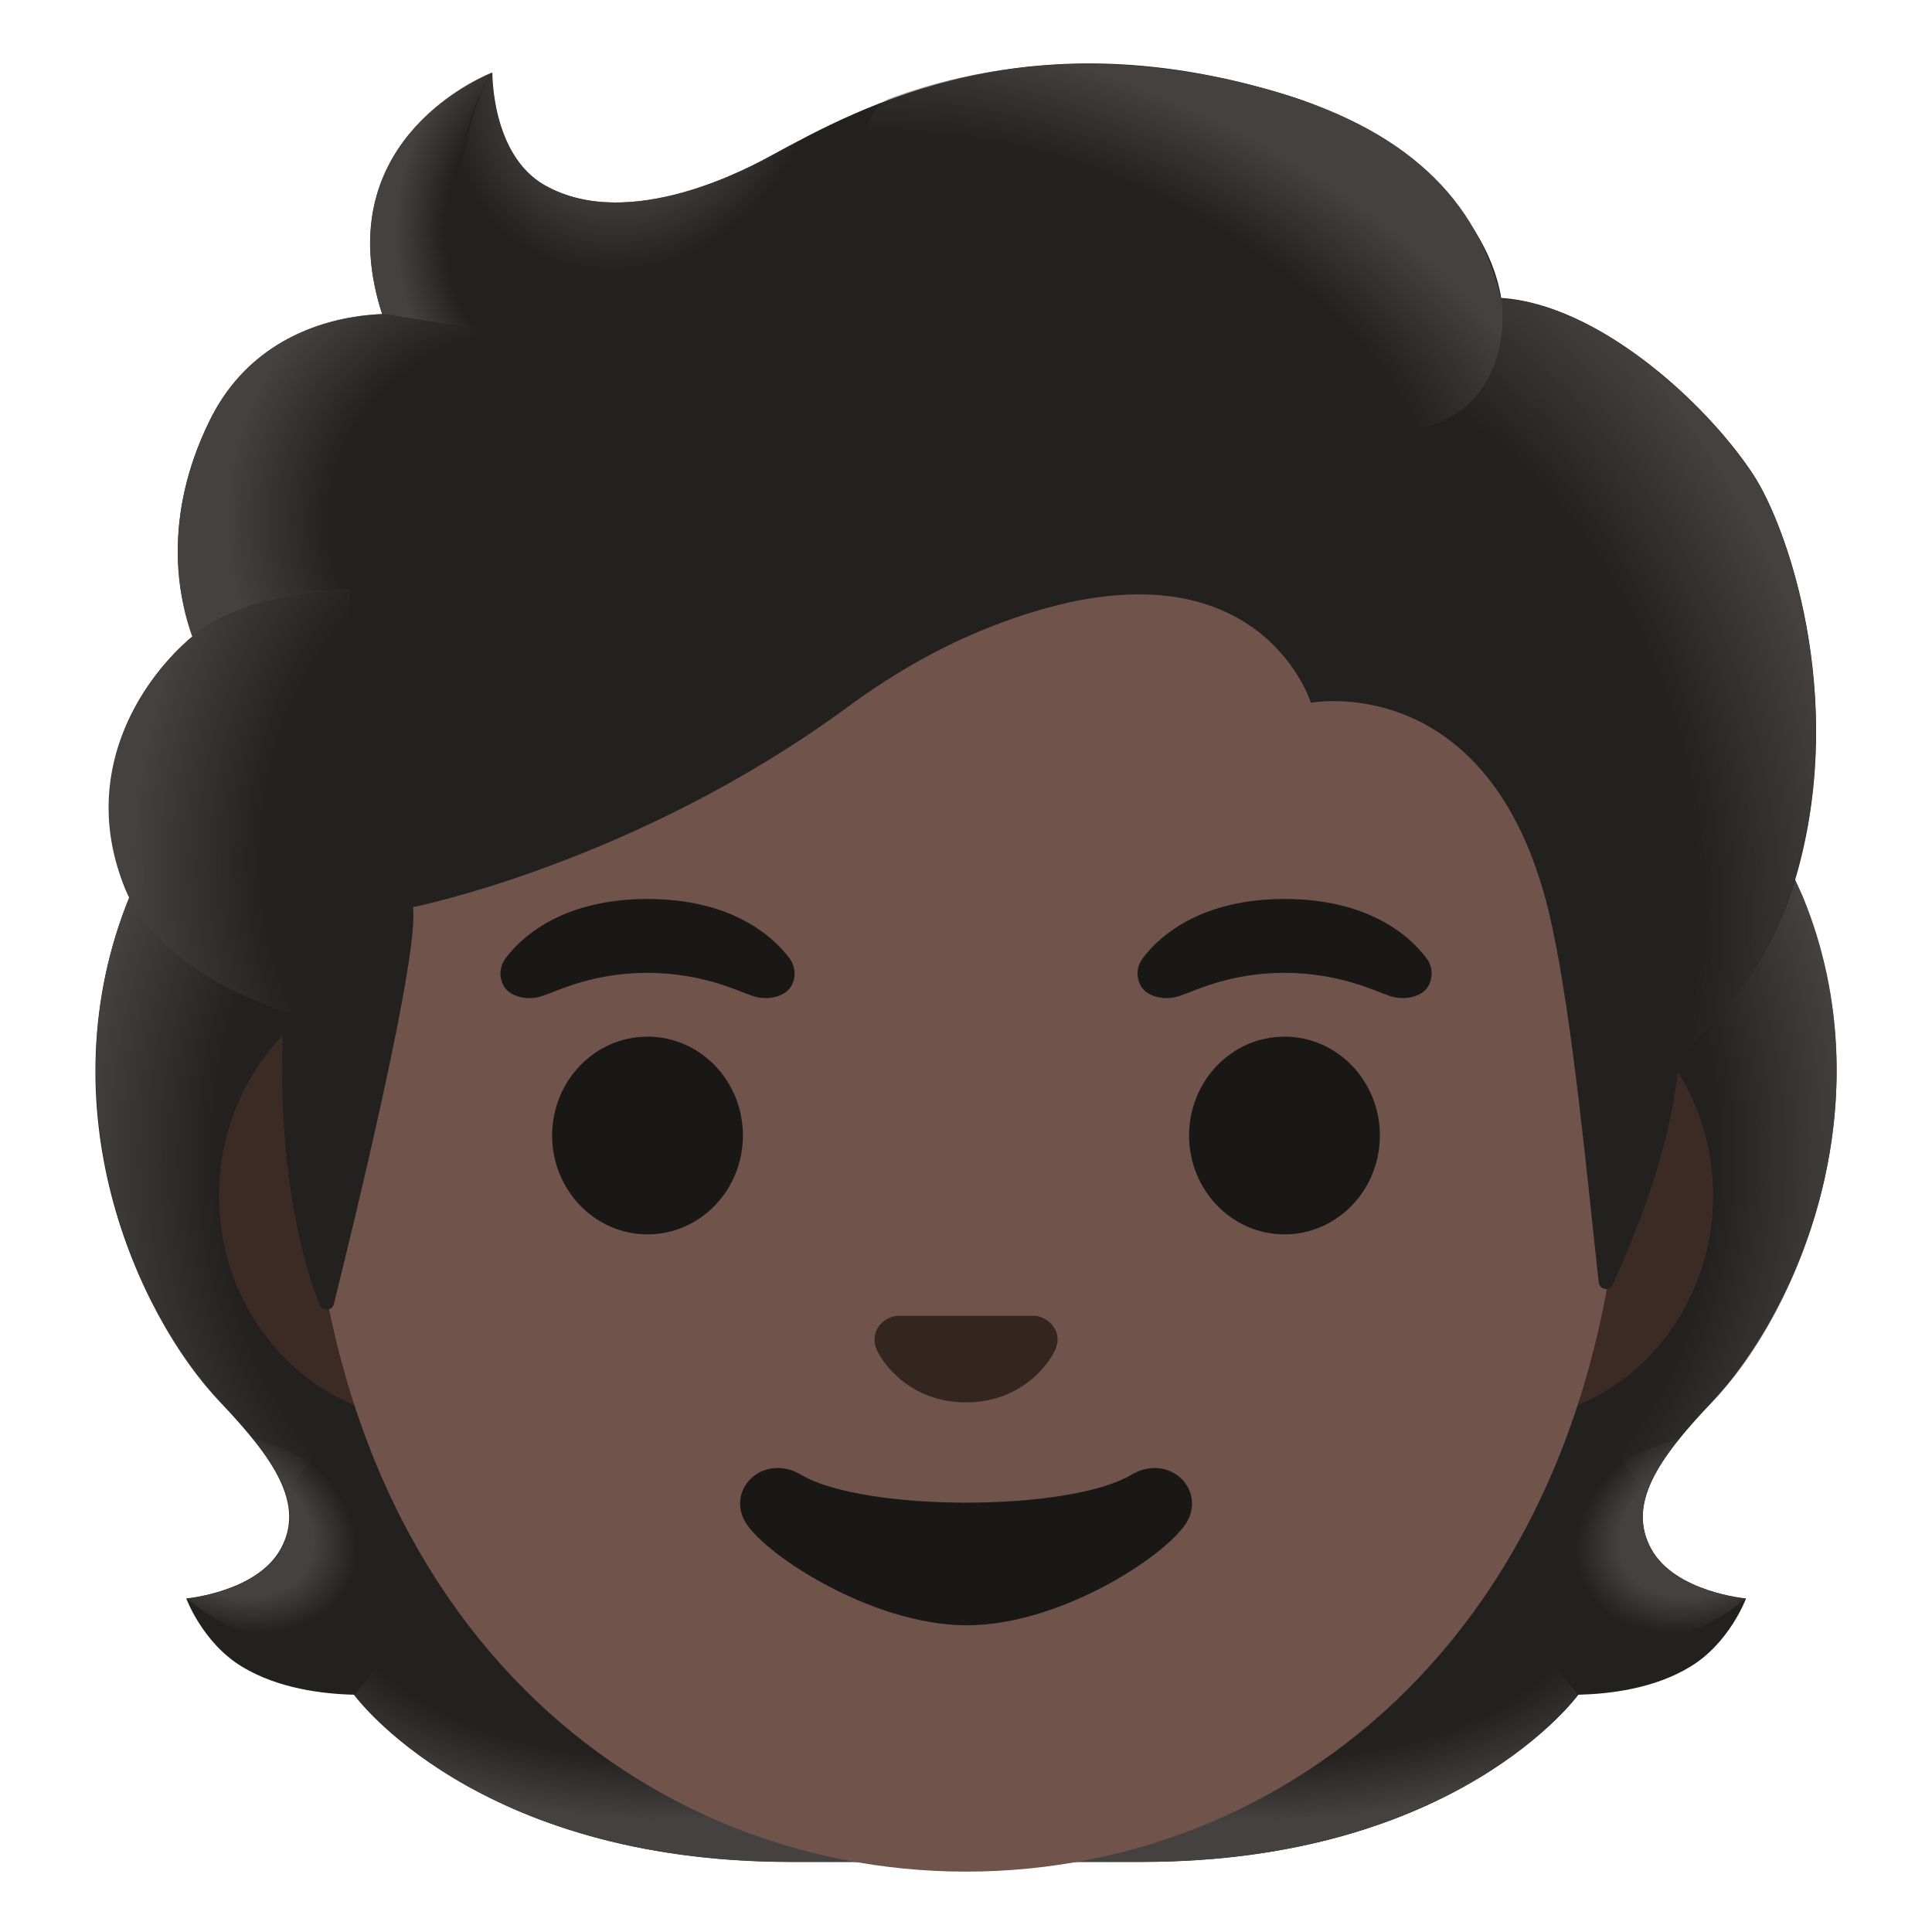 <?xml version="1.0" encoding="utf-8"?>
<!-- Generator: Adobe Illustrator 24.0.3, SVG Export Plug-In . SVG Version: 6.00 Build 0)  -->
<svg version="1.1" id="Layer_1" xmlns="http://www.w3.org/2000/svg" xmlns:xlink="http://www.w3.org/1999/xlink" x="0px" y="0px"
	 viewBox="0 0 128 128" style="enable-background:new 0 0 128 128;" xml:space="preserve">
<g id="hairGroup">
	<path id="hair_3_" style="fill:#232020;" d="M109.4,102.62c-1.62-2.96,0.45-5.96,3.98-9.68c5.6-5.91,11.7-19.6,6.04-33.51
		c0.03-0.08-1.12-2.42-1.08-2.5L116,56.81c-0.75-0.11-26.36-0.16-52-0.16s-51.25,0.05-52,0.16c0,0-3.45,2.54-3.42,2.61
		c-5.66,13.91,0.44,27.6,6.04,33.51c3.53,3.72,5.6,6.73,3.98,9.68c-1.57,2.87-6.26,3.29-6.26,3.29s1.08,2.94,3.69,4.52
		c2.41,1.46,5.37,1.81,7.42,1.86c0,0,8,11.07,28.92,11.07l11.64,0l11.64,0c20.92,0,28.92-11.07,28.92-11.07
		c2.05-0.05,5.01-0.39,7.42-1.86c2.61-1.58,3.69-4.52,3.69-4.52S110.98,105.49,109.4,102.62z"/>
	<g id="hairHighlights_1_">
		
			<radialGradient id="SVGID_1_" cx="95.248" cy="22.384" r="30.469" gradientTransform="matrix(1 0 0 0.491 -12.275 94.62)" gradientUnits="userSpaceOnUse">
			<stop  offset="0.728" style="stop-color:#444140;stop-opacity:0"/>
			<stop  offset="1" style="stop-color:#444140"/>
		</radialGradient>
		<path style="fill:url(#SVGID_1_);" d="M63.99,123.36v-12.29l37.18-2.94l3.38,4.16c0,0-8,11.07-28.92,11.07L63.99,123.36z"/>
		
			<radialGradient id="SVGID_2_" cx="65.24" cy="26.915" r="9.004" gradientTransform="matrix(-0.906 0.424 -0.314 -0.672 180.533 91.517)" gradientUnits="userSpaceOnUse">
			<stop  offset="0.663" style="stop-color:#444140"/>
			<stop  offset="1" style="stop-color:#444140;stop-opacity:0"/>
		</radialGradient>
		<path style="fill:url(#SVGID_2_);" d="M104.46,106.93c-5.57-8.46,6.78-11.61,6.78-11.61s0.01,0.01,0.01,0.01
			c-2.15,2.67-3.12,5-1.86,7.29c1.57,2.87,6.26,3.29,6.26,3.29S109.27,111.59,104.46,106.93z"/>
		
			<radialGradient id="SVGID_3_" cx="88.575" cy="52.387" r="39.55" gradientTransform="matrix(-0.075 -0.997 0.831 -0.062 52.718 167.201)" gradientUnits="userSpaceOnUse">
			<stop  offset="0.725" style="stop-color:#444140;stop-opacity:0"/>
			<stop  offset="1" style="stop-color:#444140"/>
		</radialGradient>
		<path style="fill:url(#SVGID_3_);" d="M119.45,59.42c5.53,13.47-0.29,27.34-5.74,33.19c-0.75,0.8-3.92,3.92-4.64,6.4
			c0,0-12.42-17.31-16.12-27.49c-0.75-2.05-1.43-4.17-1.52-6.35c-0.07-1.64,0.19-3.59,1.13-4.98c1.16-1.71,26.23-2.21,26.23-2.21
			C118.79,58,119.45,59.42,119.45,59.42z"/>
		
			<radialGradient id="SVGID_4_" cx="38.383" cy="52.387" r="39.55" gradientTransform="matrix(0.075 -0.997 -0.831 -0.062 79.056 117.148)" gradientUnits="userSpaceOnUse">
			<stop  offset="0.725" style="stop-color:#444140;stop-opacity:0"/>
			<stop  offset="1" style="stop-color:#444140"/>
		</radialGradient>
		<path style="fill:url(#SVGID_4_);" d="M8.58,59.42c-5.52,13.47,0.29,27.34,5.74,33.19c0.75,0.8,3.92,3.92,4.64,6.4
			c0,0,12.42-17.31,16.12-27.49c0.75-2.05,1.43-4.17,1.52-6.35c0.07-1.64-0.19-3.59-1.13-4.98c-1.16-1.71-2.51-1.25-4.47-1.25
			c-3.75,0-20.15-0.96-21.42-0.96C9.58,58,8.58,59.42,8.58,59.42z"/>
		
			<radialGradient id="SVGID_5_" cx="45.056" cy="22.384" r="30.469" gradientTransform="matrix(-1 0 0 0.491 90.112 94.62)" gradientUnits="userSpaceOnUse">
			<stop  offset="0.728" style="stop-color:#444140;stop-opacity:0"/>
			<stop  offset="1" style="stop-color:#444140"/>
		</radialGradient>
		<path style="fill:url(#SVGID_5_);" d="M64.04,123.36v-12.29l-37.18-2.94l-3.38,4.16c0,0,8,11.07,28.92,11.07L64.04,123.36z"/>
		
			<radialGradient id="SVGID_6_" cx="15.047" cy="26.915" r="9.004" gradientTransform="matrix(0.906 0.424 0.314 -0.672 -7.043 112.79)" gradientUnits="userSpaceOnUse">
			<stop  offset="0.663" style="stop-color:#444140"/>
			<stop  offset="1" style="stop-color:#444140;stop-opacity:0"/>
		</radialGradient>
		<path style="fill:url(#SVGID_6_);" d="M23.57,106.93c5.57-8.46-6.78-11.61-6.78-11.61s-0.01,0.01-0.01,0.01
			c2.15,2.67,3.12,5,1.86,7.29c-1.57,2.87-6.26,3.29-6.26,3.29S18.76,111.59,23.57,106.93z"/>
	</g>
</g>
<g id="face">
	<g id="ears">
		<path style="fill:#3C2B24;" d="M99.55,64.37h-9.59H38.04h-9.59c-7.67,0-13.94,6.68-13.94,14.85s6.27,14.85,13.94,14.85h9.59h51.93
			h9.59c7.67,0,13.94-6.68,13.94-14.85S107.22,64.37,99.55,64.37z"/>
	</g>
	<g id="head">
		<path style="fill:#70534A;" d="M64,13.15L64,13.15L64,13.15c-22.64,0-43.61,24.21-43.61,59.06C20.39,106.87,42,124,64,124
			s43.61-17.13,43.61-51.79C107.61,37.37,86.64,13.15,64,13.15z"/>
	</g>
	<path id="nose" style="fill:#33251F;" d="M69.02,87.29c-0.14-0.06-0.28-0.09-0.42-0.11h-9.2c-0.14,0.02-0.28,0.05-0.42,0.11
		c-0.83,0.34-1.29,1.2-0.9,2.12c0.4,0.92,2.23,3.5,5.92,3.5s5.52-2.58,5.92-3.5S69.86,87.63,69.02,87.29z"/>
	<path id="mouth" style="fill:#1A1717;" d="M74.95,97.71c-4.14,2.46-17.73,2.46-21.87,0c-2.38-1.42-4.81,0.75-3.82,2.91
		c0.97,2.12,8.38,7.06,14.79,7.06s13.72-4.93,14.7-7.06C79.73,98.46,77.33,96.3,74.95,97.71z"/>
	<g id="eyes">
		<ellipse style="fill:#1A1717;" cx="42.9" cy="75.23" rx="6.32" ry="6.55"/>
		<ellipse style="fill:#1A1717;" cx="85.1" cy="75.23" rx="6.32" ry="6.55"/>
	</g>
	<g id="eyebrows">
		<path style="fill:#1A1717;" d="M52.29,63.47c-1.2-1.59-3.99-3.91-9.39-3.91s-8.19,2.32-9.39,3.91c-0.53,0.71-0.4,1.52-0.03,2.01
			c0.34,0.46,1.35,0.88,2.47,0.5c1.12-0.38,3.3-1.51,6.95-1.53c3.65,0.03,5.84,1.15,6.95,1.53s2.13-0.04,2.47-0.5
			C52.69,64.99,52.82,64.18,52.29,63.47z"/>
		<path style="fill:#1A1717;" d="M94.5,63.47c-1.2-1.59-3.99-3.91-9.39-3.91s-8.19,2.32-9.39,3.91c-0.53,0.71-0.4,1.52-0.03,2.01
			c0.34,0.46,1.35,0.88,2.47,0.5c1.12-0.38,3.3-1.51,6.95-1.53c3.65,0.03,5.84,1.15,6.95,1.53c1.12,0.38,2.13-0.04,2.47-0.5
			C94.89,64.99,95.03,64.18,94.5,63.47z"/>
	</g>
</g>
<g id="hairGroup_1_">
	<path id="hair" style="fill:#232020;" d="M116.14,31.41c-3.18-4.81-10.29-11.25-16.68-11.67c-1.02-6.14-7.6-11.34-13.96-13.36
		c-17.21-5.45-28.42,0.66-34.43,3.94c-1.25,0.68-9.33,5.16-14.98,1.95c-3.54-2.01-3.47-7.46-3.47-7.46s-11.09,4.22-7.3,16
		c-3.81,0.16-8.81,1.76-11.45,7.11c-3.15,6.37-2.03,11.7-1.12,14.25c-3.28,2.78-7.4,8.71-4.57,16.4c2.13,5.79,10.63,8.45,10.63,8.45
		c-0.6,10.42,1.34,16.84,2.37,19.43c0.18,0.45,0.83,0.41,0.94-0.06c1.28-5.16,5.68-23.15,5.24-26.29c0,0,14.76-2.93,28.84-13.29
		c2.87-2.11,5.97-3.91,9.27-5.22c17.68-7.04,21.38,4.97,21.38,4.97s12.25-2.35,15.95,14.67c1.39,6.38,2.33,16.59,3.12,23.73
		c0.06,0.5,0.74,0.61,0.94,0.14c1.24-2.83,3.71-8.46,4.3-14.19c0.21-2.02,5.65-4.69,7.98-13.35
		C122.28,45.99,118.43,34.88,116.14,31.41z"/>
	<g id="hairHighlights">
		
			<radialGradient id="SVGID_7_" cx="87.443" cy="73.25" r="46.359" gradientTransform="matrix(0.308 0.952 0.706 -0.228 8.829 -11.739)" gradientUnits="userSpaceOnUse">
			<stop  offset="0.699" style="stop-color:#444140;stop-opacity:0"/>
			<stop  offset="1" style="stop-color:#444140"/>
		</radialGradient>
		<path style="fill:url(#SVGID_7_);" d="M111.12,70.95c0.21-2.02,5.65-4.69,7.98-13.35c0.25-0.92,0.46-1.86,0.65-2.8
			c1.9-10.53-1.51-20.19-3.63-23.39c-2.94-4.44-9.24-10.27-15.22-11.46c-0.52-0.07-1.03-0.13-1.51-0.16c0,0,0.43,2.79-0.7,5.02
			c-1.46,2.89-4.43,3.57-4.43,3.57C109.85,43.97,108.74,57.01,111.12,70.95z"/>
		
			<radialGradient id="SVGID_8_" cx="42.247" cy="123.799" r="12.155" gradientTransform="matrix(0.881 0.473 0.56 -1.045 -64.349 113.606)" gradientUnits="userSpaceOnUse">
			<stop  offset="0.58" style="stop-color:#444140"/>
			<stop  offset="1" style="stop-color:#444140;stop-opacity:0"/>
		</radialGradient>
		<path style="fill:url(#SVGID_8_);" d="M54.83,8.35c-1.42,0.69-2.68,1.38-3.77,1.97c-1.25,0.68-9.33,5.16-14.98,1.95
			c-3.48-1.98-3.48-7.26-3.47-7.45c-1.6,2.04-6.44,16.63,7.71,17.6c6.1,0.42,9.87-4.9,12.09-9.41C53.22,11.38,54.49,8.99,54.83,8.35
			z"/>
		
			<radialGradient id="SVGID_9_" cx="163.601" cy="66.051" r="37.367" gradientTransform="matrix(-0.938 -0.394 -0.218 0.528 237.25 55.895)" gradientUnits="userSpaceOnUse">
			<stop  offset="0.699" style="stop-color:#444140;stop-opacity:0"/>
			<stop  offset="1" style="stop-color:#444140"/>
		</radialGradient>
		<path style="fill:url(#SVGID_9_);" d="M83.72,5.85c9.52,2.58,14.17,7.42,15.72,13.9c0.46,1.9,1,19.62-32.83-0.52
			c-12.58-7.49-9.15-12.18-7.67-12.71C64.69,4.43,73.05,2.96,83.72,5.85z"/>
		
			<radialGradient id="SVGID_10_" cx="37.367" cy="112.71" r="11.157" gradientTransform="matrix(1 0 0 -1.223 0 153.168)" gradientUnits="userSpaceOnUse">
			<stop  offset="0.702" style="stop-color:#444140;stop-opacity:0"/>
			<stop  offset="1" style="stop-color:#444140"/>
		</radialGradient>
		<path style="fill:url(#SVGID_10_);" d="M32.57,4.82c-0.02,0.01-0.04,0.02-0.08,0.03c0,0-0.01,0-0.01,0
			c-1.21,0.51-10.73,4.91-7.17,15.94l10.13,1.63C26.48,13.35,32.61,4.8,32.61,4.8S32.59,4.81,32.57,4.82z"/>
		
			<radialGradient id="SVGID_11_" cx="35.831" cy="93.016" r="20.925" gradientTransform="matrix(-0.966 -0.26 -0.243 0.904 93.055 -39.766)" gradientUnits="userSpaceOnUse">
			<stop  offset="0.66" style="stop-color:#444140;stop-opacity:0"/>
			<stop  offset="1" style="stop-color:#444140"/>
		</radialGradient>
		<path style="fill:url(#SVGID_11_);" d="M31.57,21.81l-6.26-1.01c-0.24,0-1.08,0.08-1.53,0.14c-3.52,0.49-7.68,2.31-9.92,6.98
			c-2.42,5.02-2.35,9.33-1.7,12.21c0.19,0.97,0.58,2.05,0.58,2.05s3.1-2.94,10.47-3.13L31.57,21.81z"/>
		
			<radialGradient id="SVGID_12_" cx="30.867" cy="72.811" r="21.969" gradientTransform="matrix(0.991 0.136 0.192 -1.392 -13.653 152.342)" gradientUnits="userSpaceOnUse">
			<stop  offset="0.598" style="stop-color:#444140;stop-opacity:0"/>
			<stop  offset="1" style="stop-color:#444140"/>
		</radialGradient>
		<path style="fill:url(#SVGID_12_);" d="M12.44,42.42c-3.08,2.74-7.24,8.84-4.17,16.4c2.31,5.71,10.53,8.19,10.53,8.19
			c0,0.03,1.64,0.51,2.49,0.51l1.92-28.49c-3.94,0-7.72,1.18-10.17,2.88C13.06,41.97,12.43,42.38,12.44,42.42z"/>
	</g>
</g>
</svg>
